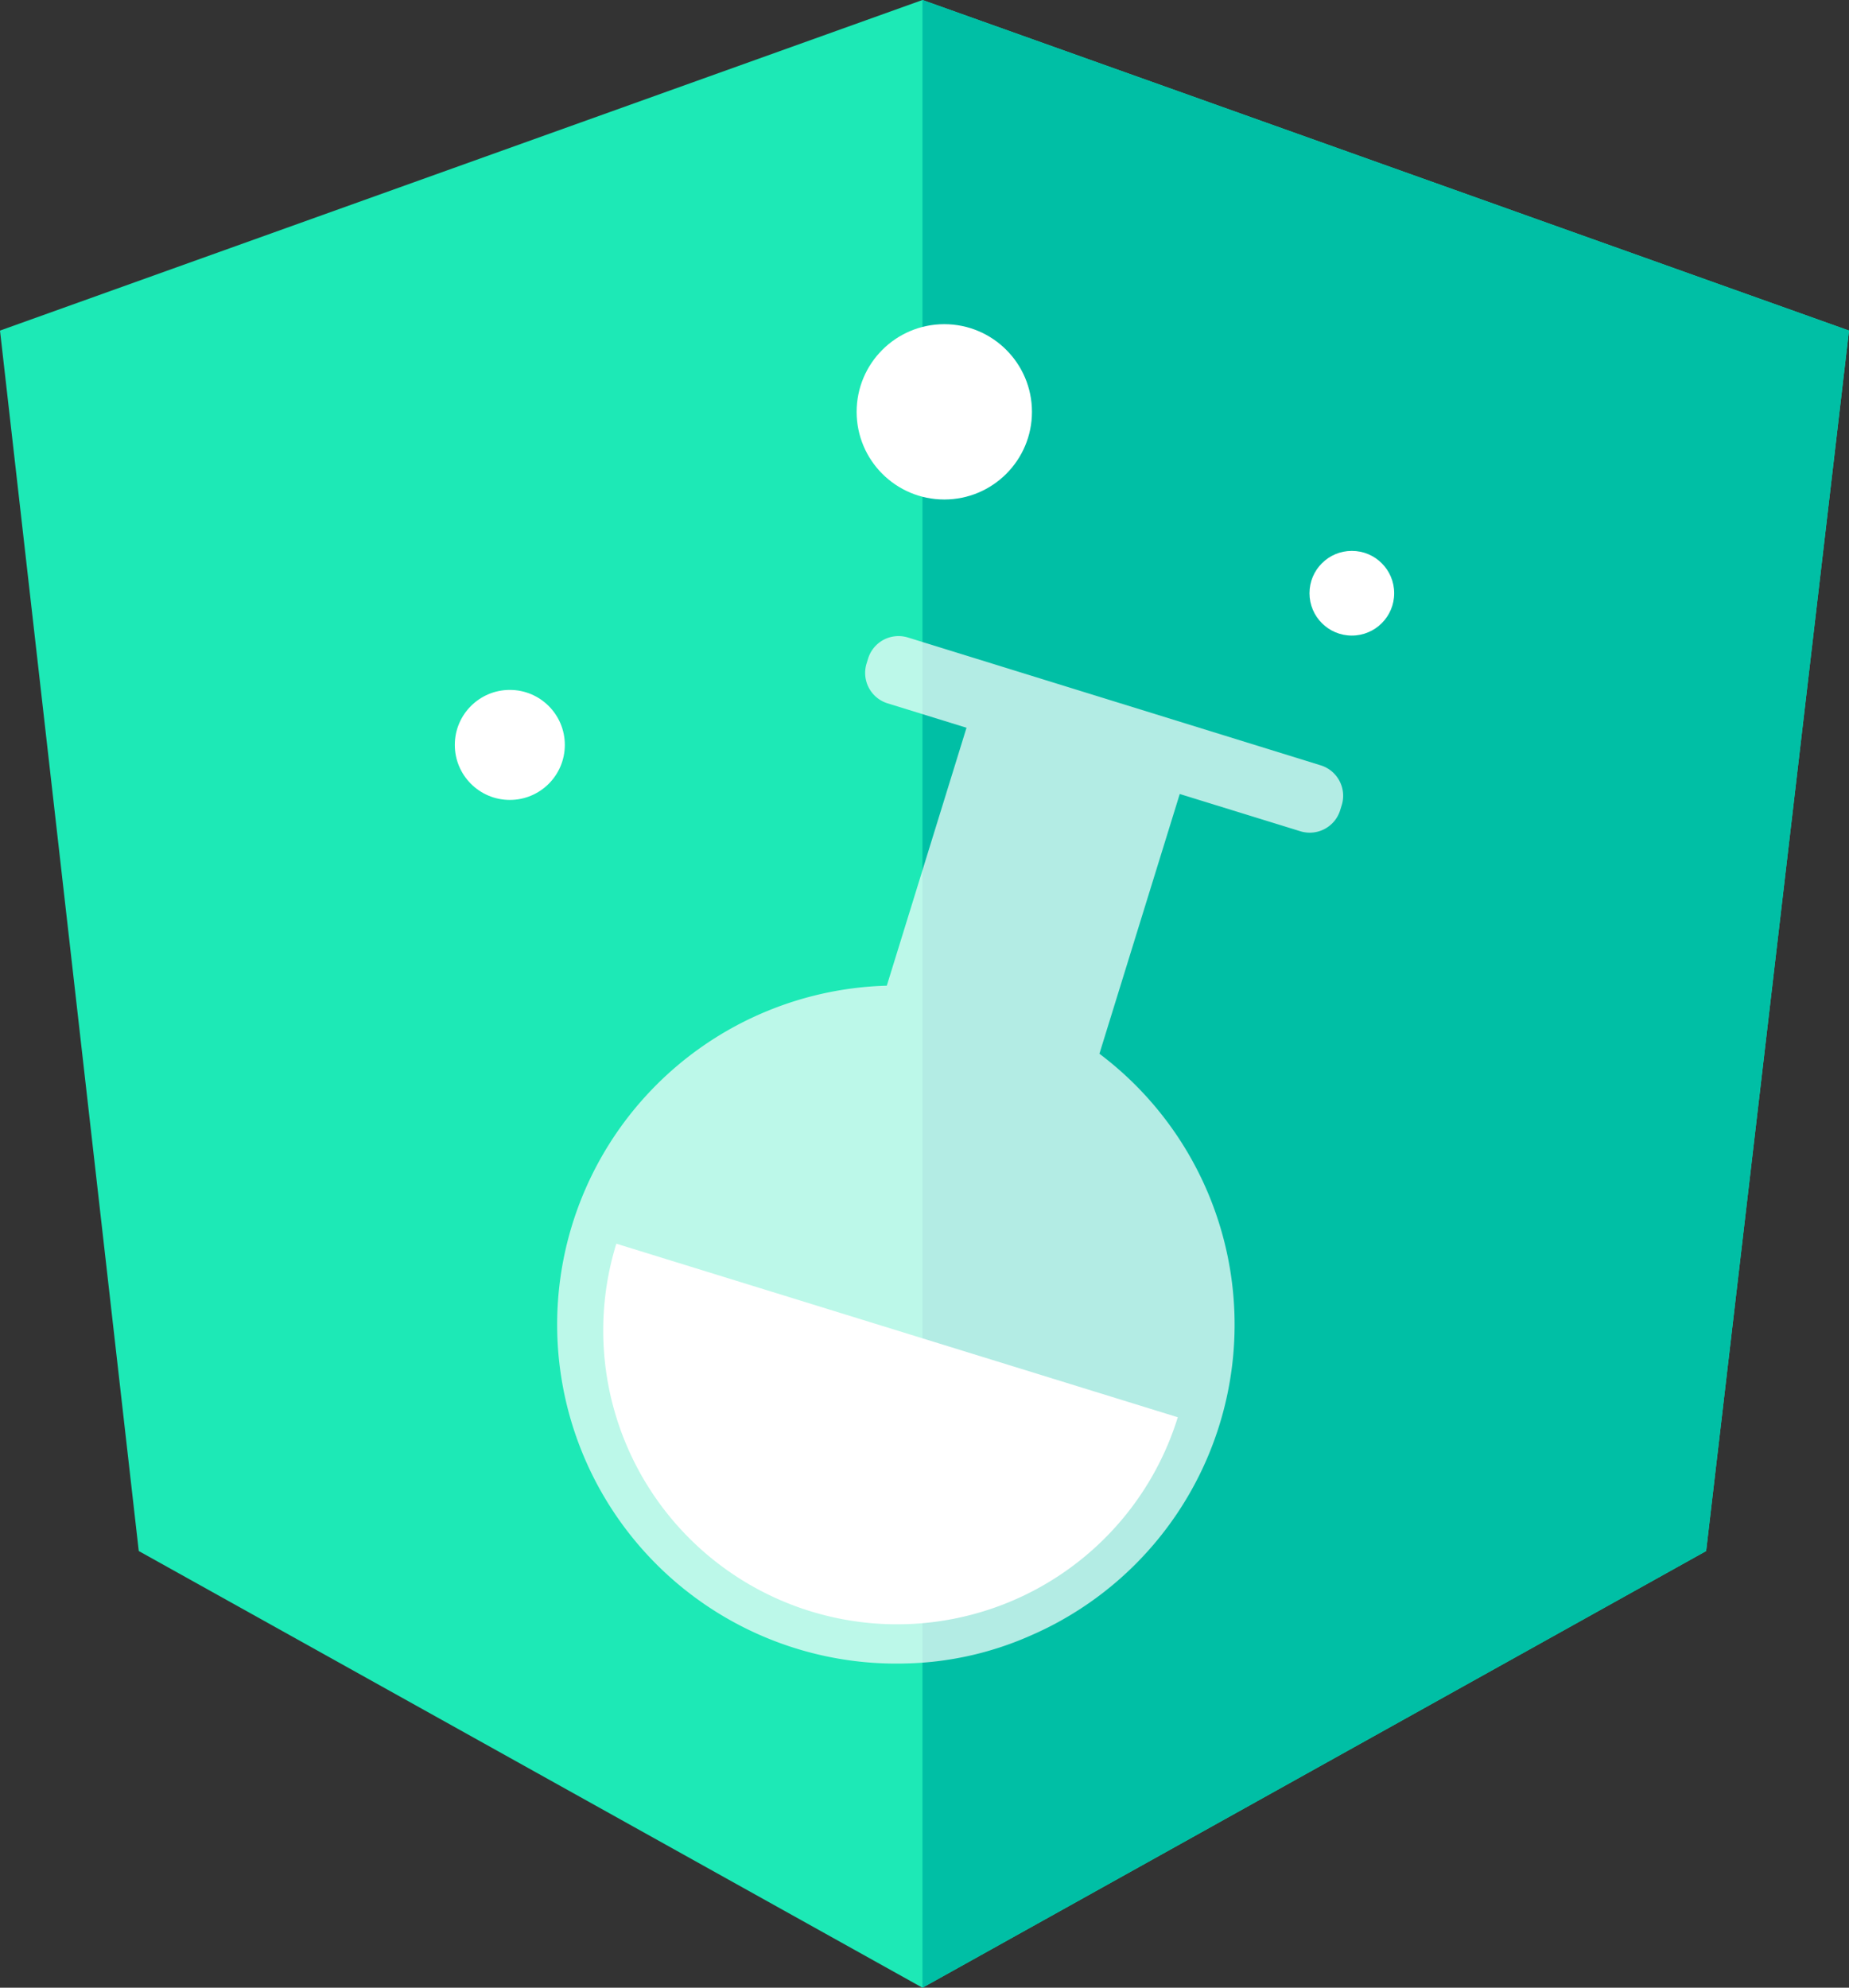 <?xml version="1.0"?>
<svg xmlns="http://www.w3.org/2000/svg" viewBox="0 0 274.62 295.23" width="274.62" height="295.23"><rect x="0" y="0" width="274.62" height="295.23" fill="#333333" stroke="none"/><defs><style>.cls-1{fill:#1de9b6;}.cls-2{fill:#00bfa5;}.cls-3,.cls-4{fill:#fff;}.cls-3{opacity:0.7;}</style></defs><title>Asset 4</title><g id="Layer_2" data-name="Layer 2"><g id="Layer_1-2" data-name="Layer 1"><polygon class="cls-1" points="137.01 0 137.01 0 137.01 0 0 49.1 20.61 230.37 137.01 295.23 137.01 295.23 137.01 295.23 253.4 230.37 274.62 49.1 137.01 0"></polygon><polygon class="cls-2" points="137.01 0 137.01 32.74 137.01 32.74 137.01 181.87 137.01 181.87 137.01 295.23 137.01 295.23 253.4 230.37 274.62 49.1 137.01 0"></polygon><path class="cls-3" d="M196.18,113.68l-61.35-19a4.73,4.73,0,0,0-5.89,3.11l-.24.78a4.73,4.73,0,0,0,3.11,5.89l11.74,3.63L131.71,146.4a50.35,50.35,0,1,0,2.79,100.67A48.34,48.34,0,0,0,152.9,243h0c.83-.36,1.66-.74,2.49-1.15a50.35,50.35,0,0,0,7.9-85.34l11.93-38.58,17.93,5.54a4.73,4.73,0,0,0,5.89-3.11l.24-.78A4.73,4.73,0,0,0,196.18,113.68Z"></path><circle class="cls-4" cx="140.25" cy="61.17" r="13.02"></circle><circle class="cls-4" cx="200.78" cy="88.11" r="6.29"></circle><circle class="cls-4" cx="75.72" cy="110.64" r="8.17"></circle><path class="cls-4" d="M174.93,210.5a43.64,43.64,0,1,1-83.39-25.78"></path></g></g></svg>